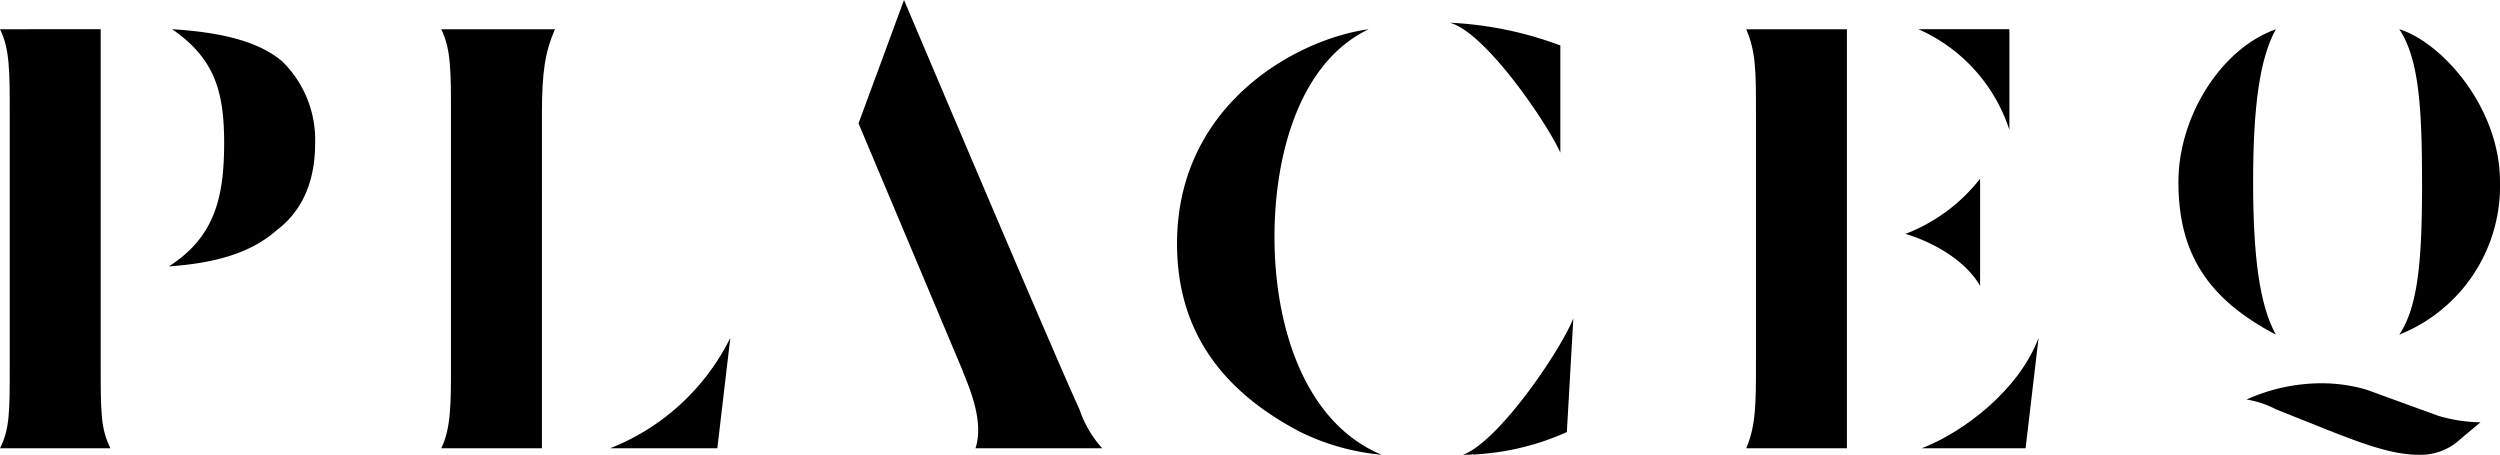<?xml version="1.0" encoding="UTF-8"?>
<svg xmlns="http://www.w3.org/2000/svg" xmlns:xlink="http://www.w3.org/1999/xlink" id="Group_8663" data-name="Group 8663" width="207.561" height="37.758" viewBox="0 0 207.561 37.758">
  <defs>
    <clipPath id="clip-path">
      <rect id="Rectangle_166426" data-name="Rectangle 166426" width="207.561" height="37.758" fill="currentColor"></rect>
    </clipPath>
  </defs>
  <g id="Group_8607" data-name="Group 8607" clip-path="url(#clip-path)">
    <path id="Path_374961" data-name="Path 374961" d="M823.686,36.3c-5.664-2.967-8.091-6.742-8.091-12.676,0-5.394,3.506-11.058,8.091-12.676-1.348,2.427-1.888,6.473-1.888,12.676s.539,10.249,1.888,12.676" transform="translate(-634.734 -8.519)" fill="currentColor"></path>
    <path id="Path_374962" data-name="Path 374962" d="M857.046,146.209a12.831,12.831,0,0,0,3.506.539l-1.619,1.348a4.835,4.835,0,0,1-3.506,1.348c-2.427,0-5.124-1.079-9.17-2.7l-2.7-1.079a7.942,7.942,0,0,0-2.427-.809,15.171,15.171,0,0,1,6.2-1.348,13.166,13.166,0,0,1,3.776.539Z" transform="translate(-654.609 -111.687)" fill="currentColor"></path>
    <path id="Path_374963" data-name="Path 374963" d="M900.186,23.621c0-6.2-.27-10.249-1.888-12.676,3.506,1.079,8.36,6.473,8.36,12.676A13.281,13.281,0,0,1,898.3,36.3c1.618-2.427,1.888-6.473,1.888-12.676Z" transform="translate(-699.098 -8.518)" fill="currentColor"></path>
    <path id="Path_374964" data-name="Path 374964" d="M341.66,37.218H331.141c.809-2.427-.809-5.664-1.079-6.473l-8.63-20.5L325.208,0c13.485,31.825,14.564,33.982,14.564,33.982a9.328,9.328,0,0,0,1.888,3.236Z" transform="translate(-250.153)" fill="currentColor"></path>
    <path id="Path_374965" data-name="Path 374965" d="M662.147,45.736h-8.36c.809-1.888.809-3.776.809-7.012V17.956c0-3.506,0-5.124-.809-7.012h8.36Z" transform="translate(-508.808 -8.517)" fill="currentColor"></path>
    <path id="Path_374966" data-name="Path 374966" d="M719.582,66.891v8.9c-1.079-1.888-3.506-3.506-6.2-4.315a14.352,14.352,0,0,0,6.2-4.585Z" transform="translate(-555.185 -52.058)" fill="currentColor"></path>
    <path id="Path_374967" data-name="Path 374967" d="M725.8,10.945v8.36a13.794,13.794,0,0,0-7.552-8.36Z" transform="translate(-558.971 -8.518)" fill="currentColor"></path>
    <path id="Path_374968" data-name="Path 374968" d="M728.09,135.656h-8.63c3.506-1.348,8.091-4.855,9.709-9.17Z" transform="translate(-559.917 -98.437)" fill="currentColor"></path>
    <path id="Path_374969" data-name="Path 374969" d="M457.67,46.276a19.34,19.34,0,0,1-6.742-1.888c-6.2-3.236-10.249-8.091-10.249-15.643,0-11.6,9.979-16.991,15.912-17.8-5.664,2.7-7.821,10.249-7.821,17.261,0,7.282,2.426,15.373,8.9,18.07" transform="translate(-342.957 -8.518)" fill="currentColor"></path>
    <path id="Path_374970" data-name="Path 374970" d="M552.011,10.4v8.9c-1.079-2.427-6.2-9.979-9.17-10.788A30.077,30.077,0,0,1,552.01,10.4Z" transform="translate(-422.464 -6.625)" fill="currentColor"></path>
    <path id="Path_374971" data-name="Path 374971" d="M556.876,119.189l-.539,9.44a21.389,21.389,0,0,1-8.63,1.888c2.966-1.079,8.09-8.631,9.169-11.328Z" transform="translate(-426.25 -92.758)" fill="currentColor"></path>
    <path id="Path_374972" data-name="Path 374972" d="M173.552,45.737h-8.36c.809-1.619.809-3.776.809-6.742V17.958c0-3.506,0-5.394-.809-7.012h9.44c-.809,1.888-1.079,3.506-1.079,7.012Z" transform="translate(-128.56 -8.519)" fill="currentColor"></path>
    <path id="Path_374973" data-name="Path 374973" d="M237.332,135.657h-8.9a18.82,18.82,0,0,0,9.979-9.17Z" transform="translate(-177.776 -98.438)" fill="currentColor"></path>
    <path id="Path_374974" data-name="Path 374974" d="M9.17,45.737H0c.809-1.619.809-2.967.809-7.012V17.957c0-3.506,0-5.394-.809-7.012H8.36V38.724c0,4.046,0,5.394.81,7.013Z" transform="translate(0 -8.518)" fill="currentColor"></path>
    <path id="Path_374975" data-name="Path 374975" d="M63.243,30.634c3.776-2.427,4.585-5.664,4.585-10.249,0-4.315-.809-7.012-4.315-9.44,4.315.27,7.282,1.079,9.17,2.7a9.113,9.113,0,0,1,2.7,6.742q0,4.855-3.236,7.282c-2.158,1.888-5.124,2.7-8.9,2.967Z" transform="translate(-49.219 -8.519)" fill="currentColor"></path>
  </g>
</svg>
